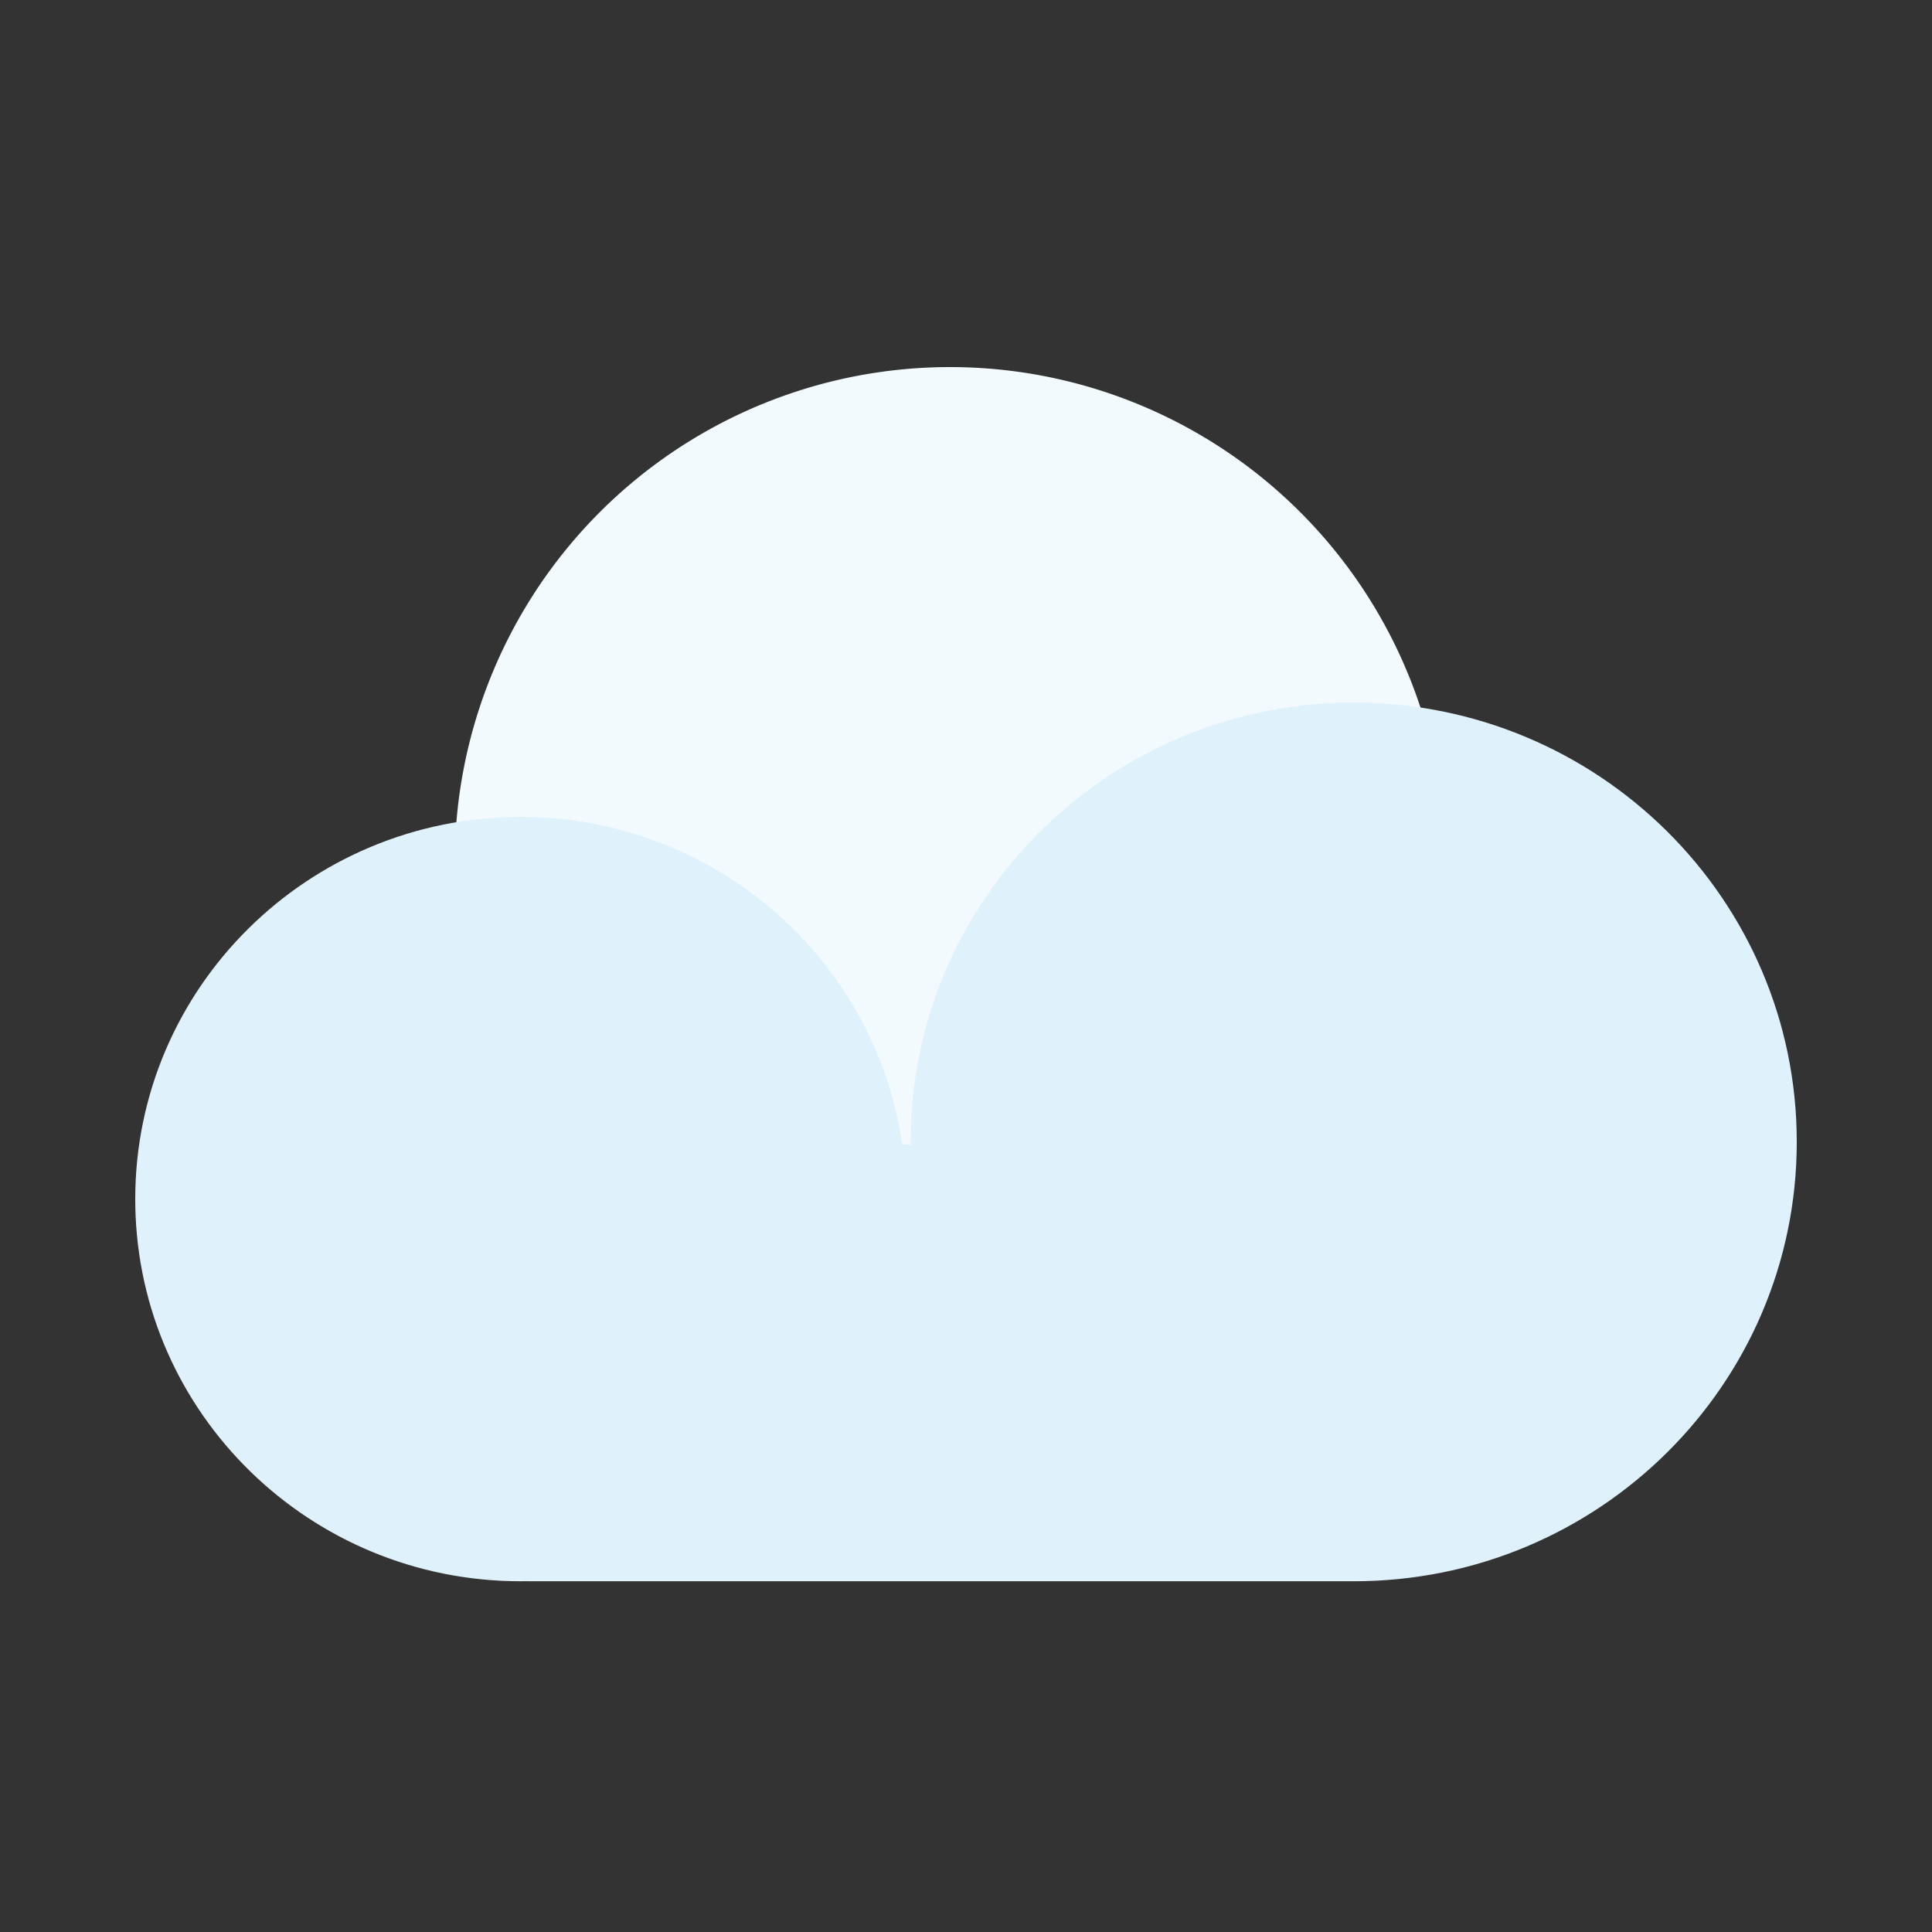 <?xml version="1.0" encoding="utf-8"?>

<svg width="800px" height="800px" viewBox="0 0 1024 1024" class="icon"  version="1.1" xmlns="http://www.w3.org/2000/svg"><rect x="0" y="0" width="1024" height="1024" fill="#333333" stroke="none"/><path d="M503.532 457.062m-262.502 0a262.502 262.502 0 1 0 525.005 0 262.502 262.502 0 1 0-525.005 0Z" fill="#F2FAFE" /><path d="M279.429 838.103v-0.041l-3.471 0.041C164.332 838.103 73.626 749.322 71.711 639.078L71.68 635.546C71.68 523.674 163.144 432.978 275.968 432.978c102.912 0 188.047 75.469 202.209 173.629h4.475v-1.362c0-127.324 103.045-230.779 230.943-232.837l3.891-0.031C847.176 372.378 952.32 476.641 952.32 605.235c0 128.614-105.144 232.868-234.834 232.868l2.601-0.031v0.031H279.439z" fill="#DFF1FB" /></svg>